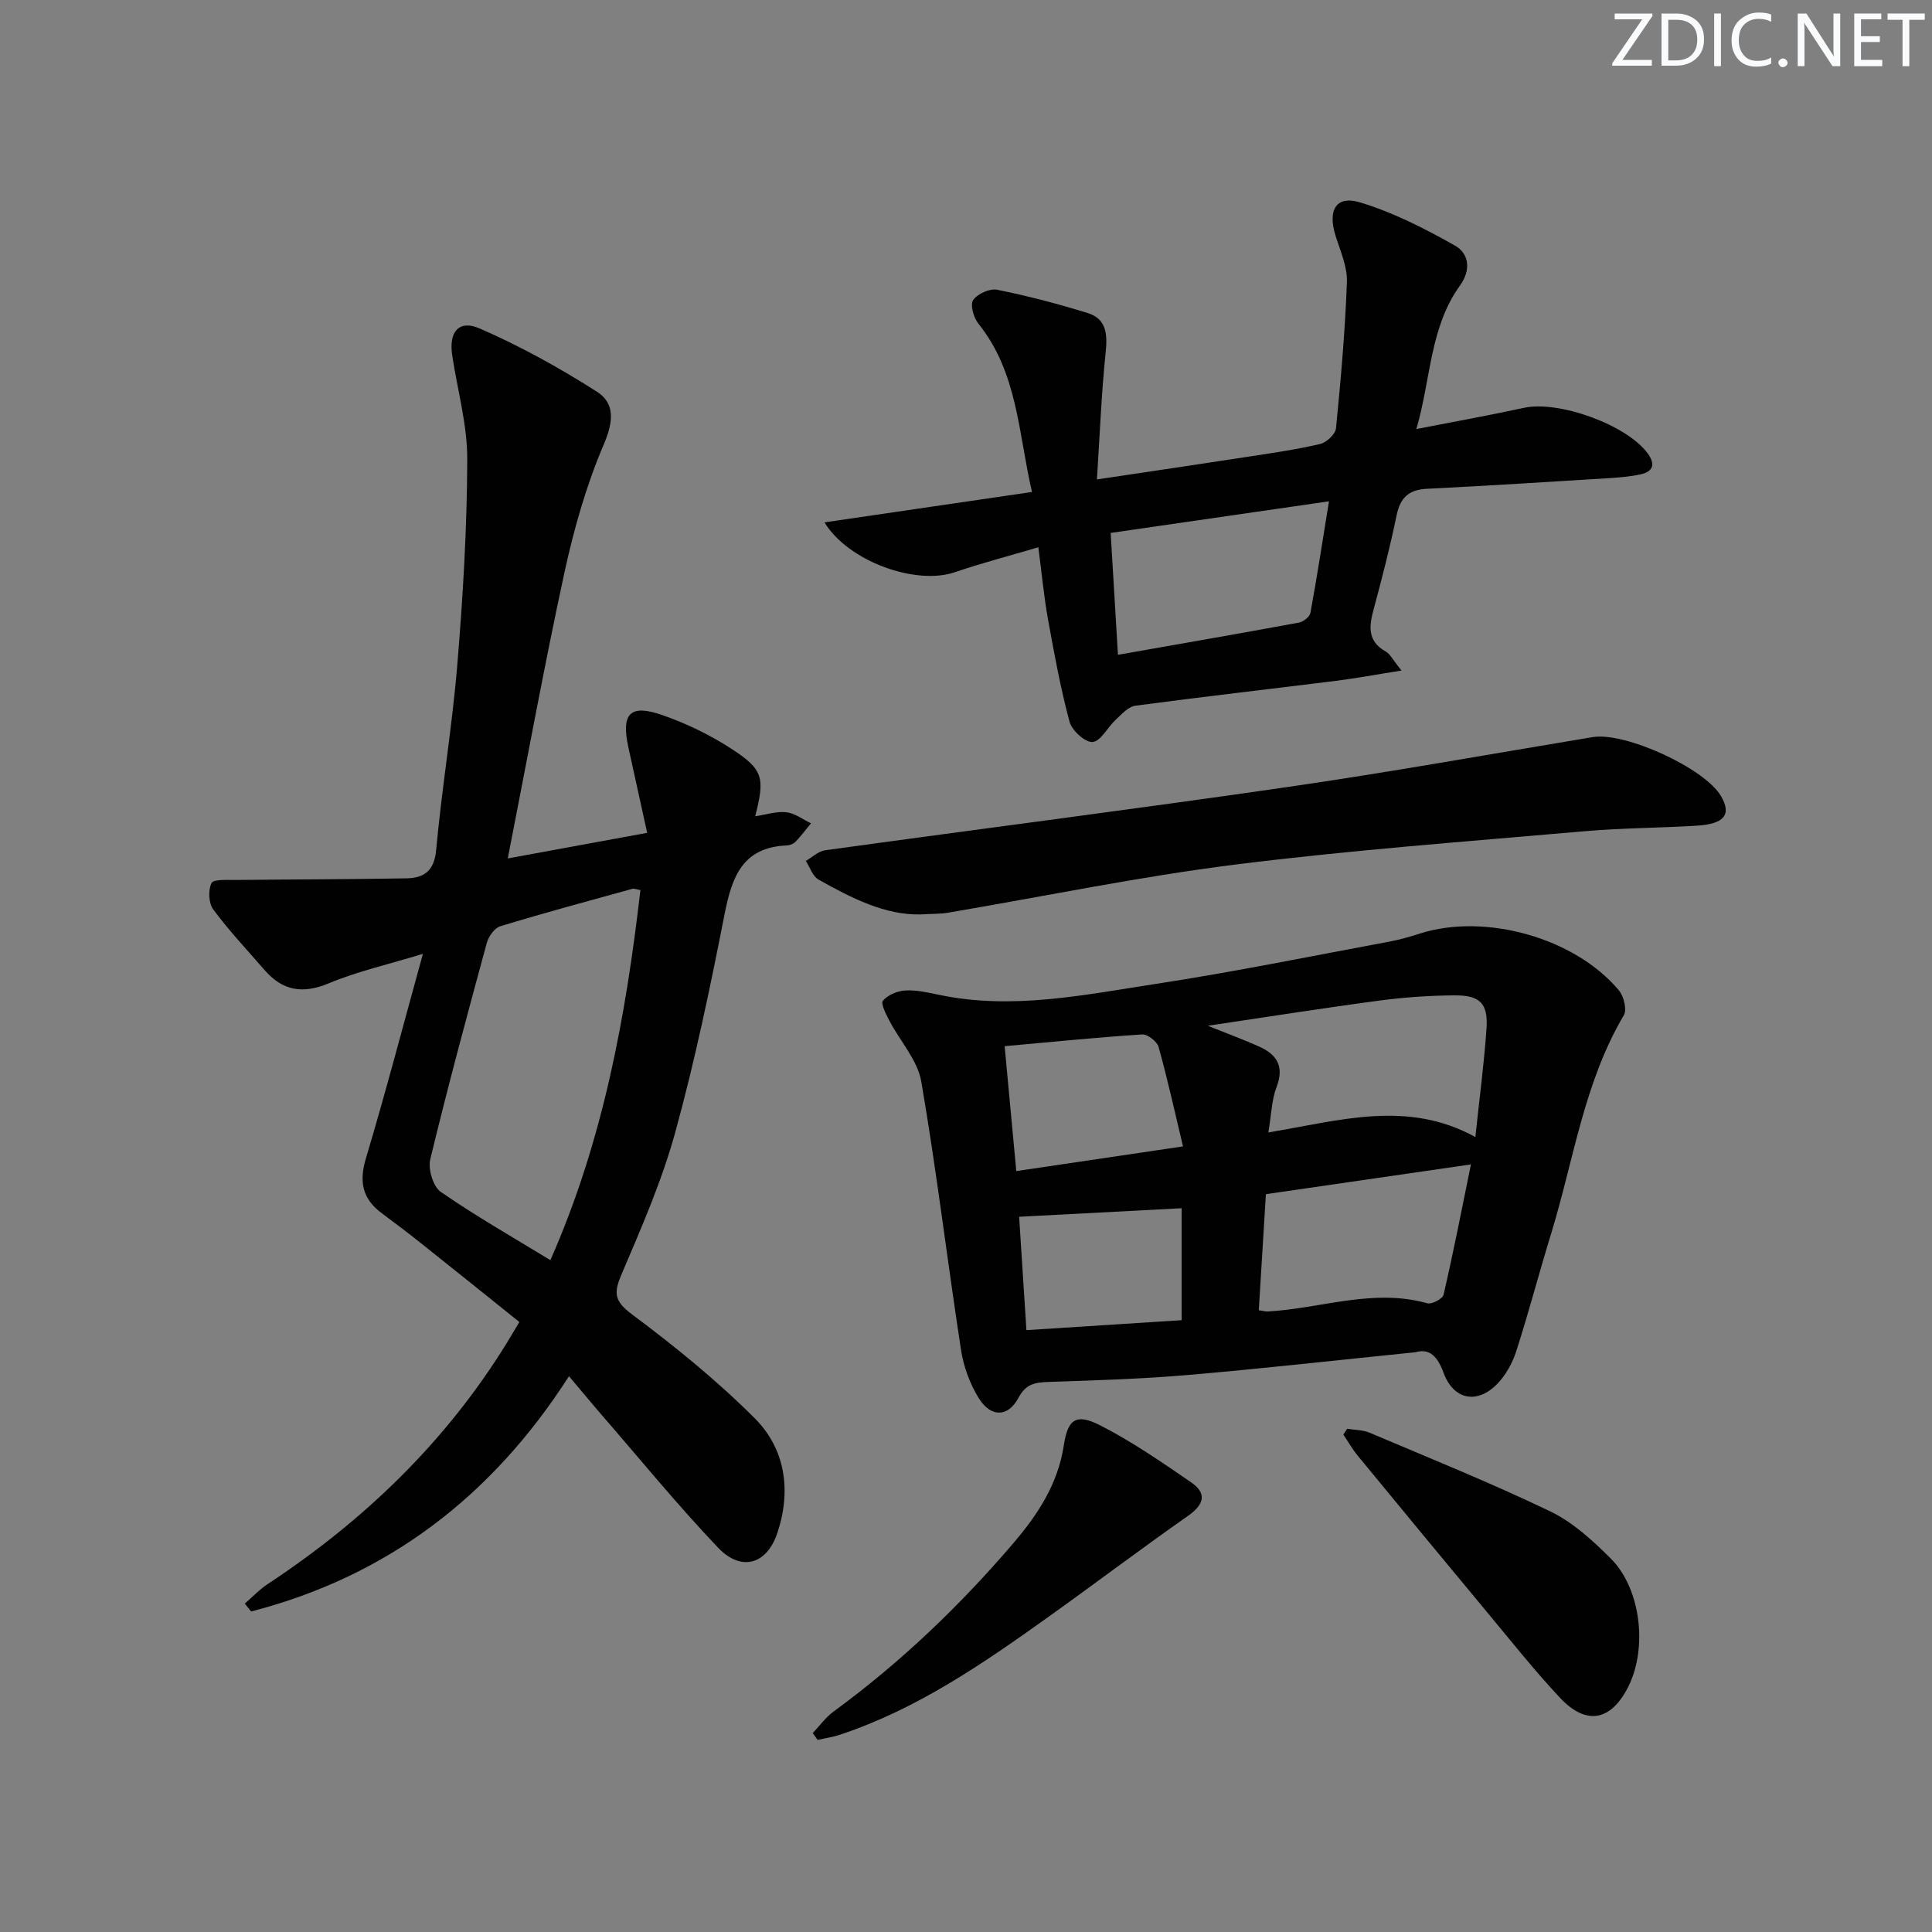 <svg enable-background="new 0 0 400 400" viewBox="0 0 400 400" xmlns="http://www.w3.org/2000/svg"><rect x="0" y="0" width="400" height="400" fill="#808080" stroke="none"/><g fill="#fafbfc"><path d="m342.2 3.2-6.3 9.2h6.1v1.2h-8.2v-.5l6.2-9.1h-5.7v-1.2h7.8v.4z"/><path d="m344 13.7v-10.9h3.1c1.6 0 3 .5 4.1 1.4 1.1 1 1.6 2.2 1.6 3.9s-.5 3-1.6 4-2.5 1.5-4.2 1.5h-3zm1.4-9.6v8.4h1.6c1.4 0 2.5-.4 3.2-1.1.8-.8 1.2-1.8 1.2-3.2s-.4-2.4-1.2-3.1-1.8-1-3.1-1z"/><path d="m356.3 2.8v10.9h-1.4v-10.9z"/><path d="m366.6 13.2c-.8.4-1.8.6-3 .6-1.6 0-2.8-.5-3.7-1.5s-1.4-2.3-1.4-3.9c0-1.7.5-3.2 1.6-4.2s2.4-1.6 4-1.6c1 0 1.9.1 2.6.4v1.5c-.8-.4-1.6-.6-2.6-.6-1.2 0-2.2.4-3 1.2s-1.1 1.9-1.1 3.3c0 1.3.4 2.3 1.1 3.1s1.6 1.1 2.8 1.1c1.1 0 2-.2 2.8-.7v1.3z"/><path d="m368.2 13c0-.3.1-.5.3-.6.2-.2.4-.3.6-.3.3 0 .5.1.7.3s.3.4.3.6-.1.5-.3.6c-.2.2-.4.3-.7.3s-.5-.1-.6-.3c-.2-.2-.3-.4-.3-.6z"/><path d="m381.1 13.7h-1.7l-5.5-8.4c-.2-.2-.3-.5-.4-.7 0 .2.1.8.1 1.5v7.6h-1.4v-10.9h1.8l5.3 8.3c.3.4.4.6.4.8 0-.3-.1-.8-.1-1.6v-7.5h1.4v10.9z"/><path d="m389.7 13.7h-5.8v-10.9h5.6v1.2h-4.2v3.5h3.9v1.2h-3.9v3.7h4.4z"/><path d="m398.4 4.1h-3.1v9.6h-1.4v-9.6h-3.1v-1.3h7.7v1.3z"/></g><path d="m105.13 177.73c9.84-1.81 18.93-3.48 28.86-5.3-1.36-6.2-2.64-11.96-3.9-17.74-1.51-6.98.34-8.98 7.04-6.64 4.97 1.73 9.85 4.09 14.26 6.95 6.68 4.33 7 6.01 4.97 14 2.29-.34 4.43-1.07 6.47-.83 1.76.2 3.39 1.49 5.08 2.29-1.06 1.28-2.06 2.62-3.21 3.82-.42.44-1.18.73-1.8.76-9.23.37-11.39 6.6-12.9 14.31-2.97 15.13-6.12 30.27-10.21 45.13-2.76 10.03-6.99 19.69-11.08 29.29-1.63 3.81-1.64 5.53 2.08 8.31 8.9 6.64 17.62 13.71 25.46 21.55 6.42 6.42 7.59 15.1 4.69 23.76-2.2 6.56-7.49 8.05-12.25 3.06-8.35-8.76-16.02-18.17-23.96-27.32-2.16-2.49-4.25-5.03-6.93-8.2-16 24.98-37.67 41.44-65.81 48.71-.44-.54-.88-1.09-1.31-1.63 1.59-1.37 3.05-2.94 4.79-4.08 20-13.19 36.88-29.46 49.5-49.95.69-1.12 1.36-2.26 2.56-4.27-6.73-5.4-13.42-10.79-20.15-16.14-2.73-2.18-5.51-4.29-8.32-6.37-4.01-2.96-4.76-6.5-3.31-11.35 4.08-13.63 7.68-27.41 11.81-42.37-7.39 2.26-13.65 3.66-19.48 6.1-5.45 2.28-9.61 1.54-13.35-2.79-3.57-4.13-7.34-8.12-10.58-12.5-.96-1.3-1.08-4.01-.36-5.45.42-.85 3.27-.63 5.03-.65 11.77-.13 23.53-.13 35.3-.34 3.62-.06 5.78-1.48 6.18-5.86 1.18-12.89 3.34-25.69 4.4-38.59 1.16-14.07 2-28.21 2.04-42.33.02-7.18-2.05-14.36-3.12-21.56-.72-4.79 1.38-7.38 5.68-5.51 8.43 3.67 16.57 8.17 24.32 13.12 3.77 2.41 3.37 6.26 1.38 10.91-3.61 8.44-6.17 17.46-8.13 26.46-4.21 19.43-7.77 39-11.74 59.24zm8.82 83.17c10.95-24.82 15.62-50.45 18.64-76.63-.78-.12-1.29-.35-1.7-.24-9.12 2.52-18.26 4.98-27.31 7.74-1.2.36-2.43 2.12-2.8 3.47-4.05 14.89-8.08 29.79-11.7 44.79-.49 2.02.59 5.64 2.18 6.74 7.19 4.98 14.83 9.33 22.69 14.13z" fill="#010102"/><path d="m293.1 279.96c-16.2 1.64-31.56 3.38-46.96 4.7-9.6.83-19.26 1.13-28.89 1.45-2.81.09-4.8.31-6.39 3.29-2.14 4.03-5.69 4.1-8.17.15-1.86-2.98-3.19-6.57-3.72-10.05-2.85-18.51-5.06-37.13-8.23-55.58-.77-4.45-4.41-8.38-6.61-12.61-.69-1.32-1.83-3.55-1.34-4.12 1.02-1.19 2.98-2.02 4.61-2.12 2.27-.14 4.63.39 6.9.87 15.19 3.23 30.1.04 44.97-2.23 16.23-2.48 32.34-5.78 48.5-8.78 2.11-.39 4.19-1.01 6.24-1.66 13.49-4.29 32.07.89 41.16 11.77 1.02 1.22 1.71 4 1.02 5.16-8.27 14-10.38 30-15.03 45.16-2.49 8.09-4.63 16.29-7.22 24.35-.79 2.45-2.16 4.97-3.94 6.8-4.2 4.32-9.09 3.3-11.14-2.32-1.25-3.41-2.94-5.06-5.76-4.23zm-30.5-45.5c14.78-2.46 28.75-6.81 42.86.95.87-8.24 1.81-15.3 2.3-22.39.37-5.26-1.29-6.98-6.66-6.94-5.12.04-10.27.38-15.34 1.06-11.54 1.53-23.04 3.35-35.7 5.23 4.3 1.73 7.52 2.91 10.63 4.31 3.68 1.65 5.25 4.11 3.61 8.38-1.02 2.64-1.07 5.68-1.7 9.4zm41.94 6.62c-14.76 2.14-28.43 4.12-42.45 6.16-.5 8.25-.98 16.11-1.47 24.03.93.14 1.4.29 1.86.26 11-.62 21.8-4.85 33.04-1.7.93.26 3.16-.92 3.35-1.76 2.04-8.79 3.77-17.65 5.67-26.99zm-59.61-3.73c-1.74-7.27-3.21-13.98-5.06-20.6-.32-1.13-2.29-2.65-3.4-2.58-9.37.61-18.73 1.55-28.47 2.43.82 8.84 1.6 17.14 2.41 25.86 11.4-1.69 22.17-3.29 34.52-5.11zm-33.93 14.57c.5 7.76.98 15.15 1.51 23.47 11.03-.71 21.74-1.39 32.13-2.06 0-8.66 0-16.07 0-23.18-11.22.59-22.09 1.16-33.64 1.77z" fill="#010102"/><path d="m293.24 88.83c8.03-1.57 15.18-2.85 22.26-4.39 7.22-1.57 21.26 3.49 25.62 9.41 1.64 2.23 1.21 3.78-1.47 4.36-2.1.46-4.27.64-6.41.78-12.61.78-25.22 1.58-37.83 2.21-3.71.19-5.49 1.81-6.25 5.45-1.34 6.49-2.99 12.93-4.72 19.33-.97 3.57-1.45 6.71 2.46 8.91.92.51 1.45 1.7 3.27 3.94-5.21.82-9.38 1.6-13.58 2.13-13.84 1.73-27.71 3.3-41.53 5.15-1.47.2-2.85 1.78-4.09 2.93-1.67 1.54-3.04 4.41-4.75 4.58-1.5.15-4.3-2.37-4.78-4.18-1.88-7-3.19-14.17-4.48-21.32-.82-4.55-1.25-9.18-1.98-14.81-6.1 1.8-11.78 3.28-17.32 5.17-8.03 2.74-22.01-2.21-26.96-10.33 14.28-2.09 28.28-4.14 42.96-6.29-2.83-12.19-2.93-24.69-11.1-34.86-.99-1.22-1.74-3.91-1.08-4.87.89-1.3 3.43-2.45 4.96-2.14 6.32 1.27 12.59 2.91 18.75 4.82 3.88 1.2 4.12 4.35 3.73 8.11-.88 8.46-1.21 16.97-1.81 26.34 11.56-1.73 21.52-3.19 31.48-4.73 4.92-.76 9.86-1.46 14.7-2.6 1.33-.31 3.19-2.03 3.31-3.24 1-10.08 1.9-20.2 2.26-30.32.11-3.16-1.36-6.42-2.35-9.56-1.66-5.28.09-8.4 5.03-6.92 6.87 2.06 13.44 5.43 19.72 8.97 2.85 1.61 3.37 4.99 1.02 8.25-6.3 8.73-6 19.35-9.04 29.72zm-63.29 21.51c.5 8.41.98 16.45 1.51 25.23 12.77-2.25 25.14-4.39 37.48-6.67.91-.17 2.22-1.2 2.37-2.01 1.36-7.42 2.51-14.88 3.84-23.1-15.38 2.23-30.03 4.35-45.2 6.55z" fill="#010102"/><path d="m190.66 189.32c-7.42.19-14.38-3.39-21.19-7.21-1.22-.68-1.77-2.54-2.64-3.86 1.33-.76 2.59-2.01 4-2.21 31.87-4.4 63.79-8.47 95.63-13.08 21.15-3.06 42.2-6.86 63.29-10.35 6.71-1.11 23.19 6.43 26.57 12.22 2.2 3.78.74 5.75-4.91 6.11-7.79.49-15.62.48-23.4 1.16-24.13 2.12-48.32 3.89-72.34 6.91-19.87 2.5-39.54 6.59-59.3 9.94-1.62.29-3.31.23-5.71.37z" fill="#010102"/><path d="m278.93 295.81c1.56.26 3.25.23 4.66.83 12.51 5.3 25.12 10.39 37.36 16.27 4.67 2.24 8.79 6.02 12.52 9.74 6.26 6.23 7.67 18.51 3.66 26.54-3.56 7.11-8.69 8.14-14.14 2.33-5.34-5.7-10.21-11.85-15.21-17.86-8.93-10.74-17.82-21.5-26.69-32.29-1.11-1.35-1.98-2.9-2.96-4.36.26-.4.53-.8.8-1.2z" fill="#010102"/><path d="m168.27 358.81c1.43-1.5 2.68-3.26 4.33-4.47 13.89-10.16 26.23-21.97 37.37-35.04 4.99-5.86 9.08-12.15 10.29-20.1.82-5.44 2.6-6.6 7.49-4.11 6.59 3.35 12.74 7.61 18.86 11.81 3.3 2.27 2.73 4.57-.63 6.93-9.77 6.85-19.29 14.05-29 20.99-13.52 9.65-27.18 19.08-43.16 24.36-1.47.49-3.03.7-4.54 1.05-.35-.48-.68-.95-1.01-1.42z" fill="#010102"/></svg>